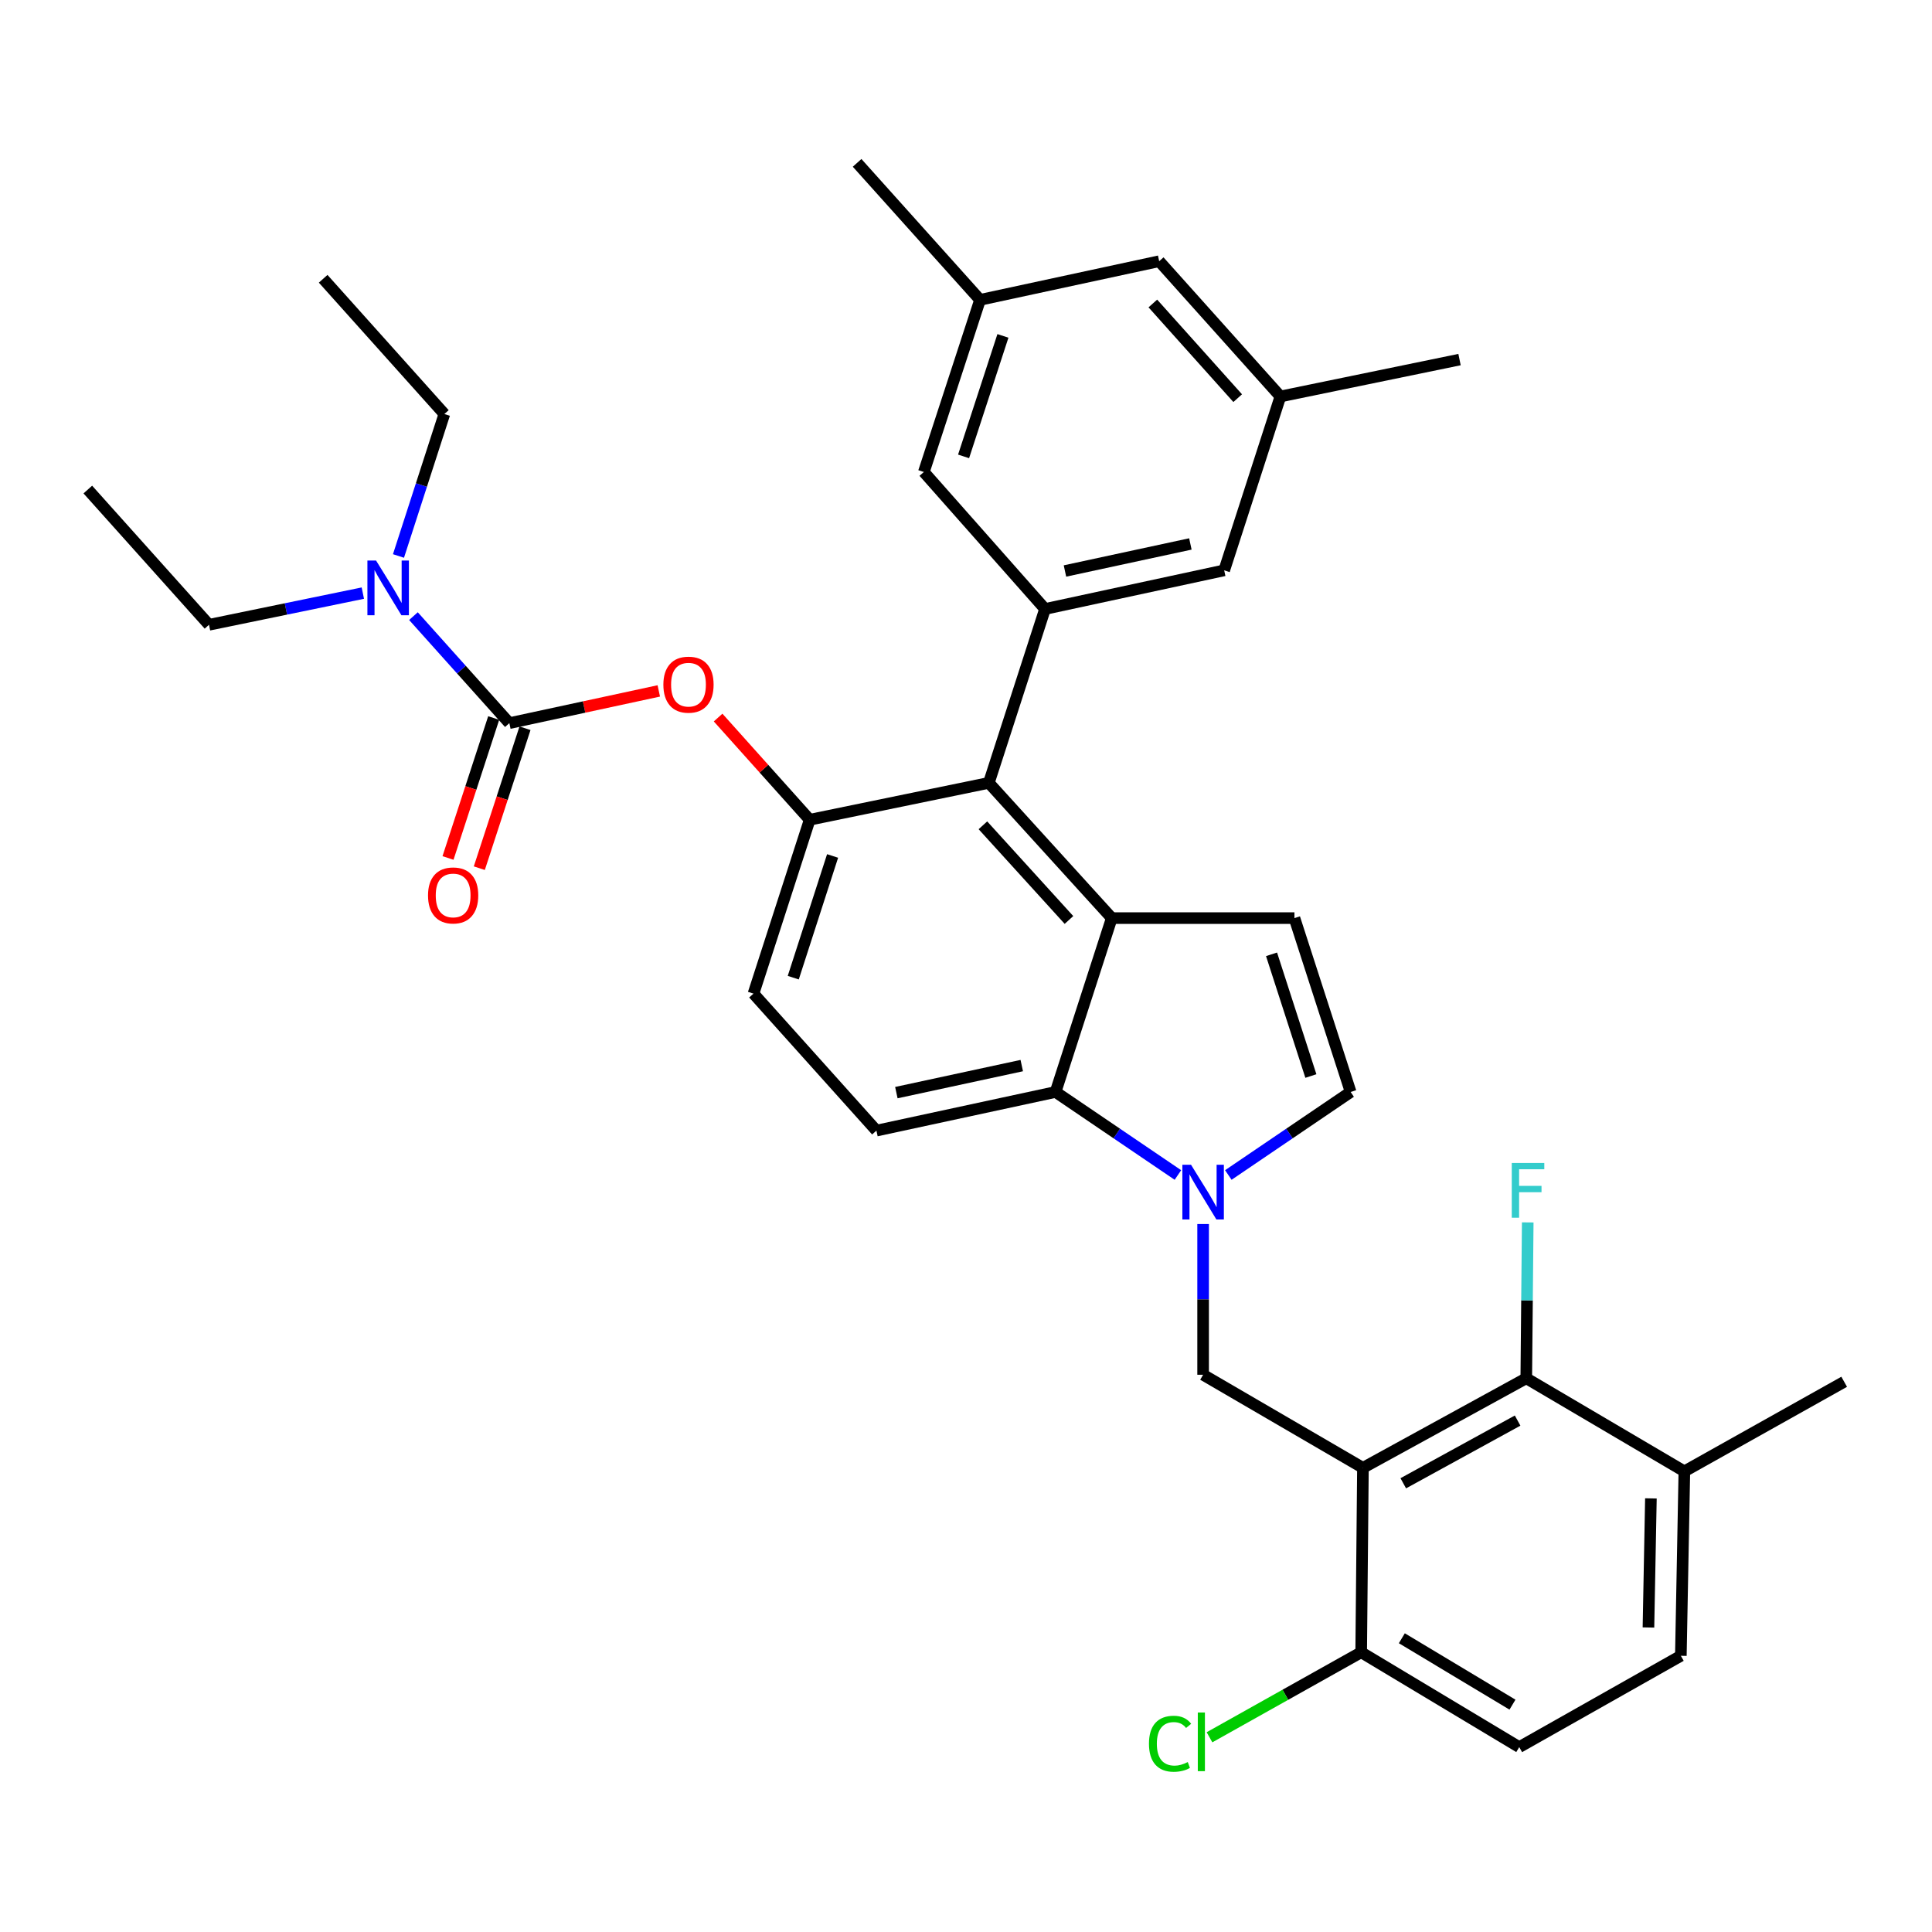 <?xml version='1.0' encoding='iso-8859-1'?>
<svg version='1.1' baseProfile='full'
              xmlns='http://www.w3.org/2000/svg'
                      xmlns:rdkit='http://www.rdkit.org/xml'
                      xmlns:xlink='http://www.w3.org/1999/xlink'
                  xml:space='preserve'
width='1000px' height='1000px' viewBox='0 0 1000 1000'>
<!-- END OF HEADER -->
<rect style='opacity:1.0;fill:#FFFFFF;stroke:none' width='1000' height='1000' x='0' y='0'> </rect>
<path class='bond-0' d='M 635.779,608.177 L 667.435,586.691' style='fill:none;fill-rule:evenodd;stroke:#0000FF;stroke-width:6px;stroke-linecap:butt;stroke-linejoin:miter;stroke-opacity:1' />
<path class='bond-0' d='M 667.435,586.691 L 699.092,565.206' style='fill:none;fill-rule:evenodd;stroke:#000000;stroke-width:6px;stroke-linecap:butt;stroke-linejoin:miter;stroke-opacity:1' />
<path class='bond-1' d='M 609.684,608.177 L 578.023,586.692' style='fill:none;fill-rule:evenodd;stroke:#0000FF;stroke-width:6px;stroke-linecap:butt;stroke-linejoin:miter;stroke-opacity:1' />
<path class='bond-1' d='M 578.023,586.692 L 546.362,565.206' style='fill:none;fill-rule:evenodd;stroke:#000000;stroke-width:6px;stroke-linecap:butt;stroke-linejoin:miter;stroke-opacity:1' />
<path class='bond-2' d='M 622.732,633.555 L 622.732,672.564' style='fill:none;fill-rule:evenodd;stroke:#0000FF;stroke-width:6px;stroke-linecap:butt;stroke-linejoin:miter;stroke-opacity:1' />
<path class='bond-2' d='M 622.732,672.564 L 622.732,711.573' style='fill:none;fill-rule:evenodd;stroke:#000000;stroke-width:6px;stroke-linecap:butt;stroke-linejoin:miter;stroke-opacity:1' />
<path class='bond-3' d='M 419.094,424.303 L 390.005,514.299' style='fill:none;fill-rule:evenodd;stroke:#000000;stroke-width:6px;stroke-linecap:butt;stroke-linejoin:miter;stroke-opacity:1' />
<path class='bond-3' d='M 430.949,443.045 L 410.587,506.042' style='fill:none;fill-rule:evenodd;stroke:#000000;stroke-width:6px;stroke-linecap:butt;stroke-linejoin:miter;stroke-opacity:1' />
<path class='bond-4' d='M 419.094,424.303 L 511.818,405.213' style='fill:none;fill-rule:evenodd;stroke:#000000;stroke-width:6px;stroke-linecap:butt;stroke-linejoin:miter;stroke-opacity:1' />
<path class='bond-5' d='M 419.094,424.303 L 395.394,397.855' style='fill:none;fill-rule:evenodd;stroke:#000000;stroke-width:6px;stroke-linecap:butt;stroke-linejoin:miter;stroke-opacity:1' />
<path class='bond-5' d='M 395.394,397.855 L 371.693,371.406' style='fill:none;fill-rule:evenodd;stroke:#FF0000;stroke-width:6px;stroke-linecap:butt;stroke-linejoin:miter;stroke-opacity:1' />
<path class='bond-6' d='M 390.005,514.299 L 453.638,585.205' style='fill:none;fill-rule:evenodd;stroke:#000000;stroke-width:6px;stroke-linecap:butt;stroke-linejoin:miter;stroke-opacity:1' />
<path class='bond-7' d='M 453.638,585.205 L 546.362,565.206' style='fill:none;fill-rule:evenodd;stroke:#000000;stroke-width:6px;stroke-linecap:butt;stroke-linejoin:miter;stroke-opacity:1' />
<path class='bond-7' d='M 463.953,565.544 L 528.86,551.544' style='fill:none;fill-rule:evenodd;stroke:#000000;stroke-width:6px;stroke-linecap:butt;stroke-linejoin:miter;stroke-opacity:1' />
<path class='bond-8' d='M 546.362,565.206 L 575.451,475.21' style='fill:none;fill-rule:evenodd;stroke:#000000;stroke-width:6px;stroke-linecap:butt;stroke-linejoin:miter;stroke-opacity:1' />
<path class='bond-9' d='M 575.451,475.21 L 511.818,405.213' style='fill:none;fill-rule:evenodd;stroke:#000000;stroke-width:6px;stroke-linecap:butt;stroke-linejoin:miter;stroke-opacity:1' />
<path class='bond-9' d='M 553.294,476.176 L 508.751,427.178' style='fill:none;fill-rule:evenodd;stroke:#000000;stroke-width:6px;stroke-linecap:butt;stroke-linejoin:miter;stroke-opacity:1' />
<path class='bond-10' d='M 575.451,475.21 L 670.002,475.21' style='fill:none;fill-rule:evenodd;stroke:#000000;stroke-width:6px;stroke-linecap:butt;stroke-linejoin:miter;stroke-opacity:1' />
<path class='bond-11' d='M 511.818,405.213 L 540.907,315.207' style='fill:none;fill-rule:evenodd;stroke:#000000;stroke-width:6px;stroke-linecap:butt;stroke-linejoin:miter;stroke-opacity:1' />
<path class='bond-12' d='M 540.907,315.207 L 633.64,295.208' style='fill:none;fill-rule:evenodd;stroke:#000000;stroke-width:6px;stroke-linecap:butt;stroke-linejoin:miter;stroke-opacity:1' />
<path class='bond-12' d='M 551.224,295.545 L 616.137,281.546' style='fill:none;fill-rule:evenodd;stroke:#000000;stroke-width:6px;stroke-linecap:butt;stroke-linejoin:miter;stroke-opacity:1' />
<path class='bond-13' d='M 540.907,315.207 L 478.183,244.301' style='fill:none;fill-rule:evenodd;stroke:#000000;stroke-width:6px;stroke-linecap:butt;stroke-linejoin:miter;stroke-opacity:1' />
<path class='bond-14' d='M 633.64,295.208 L 662.73,205.212' style='fill:none;fill-rule:evenodd;stroke:#000000;stroke-width:6px;stroke-linecap:butt;stroke-linejoin:miter;stroke-opacity:1' />
<path class='bond-15' d='M 662.73,205.212 L 599.996,135.205' style='fill:none;fill-rule:evenodd;stroke:#000000;stroke-width:6px;stroke-linecap:butt;stroke-linejoin:miter;stroke-opacity:1' />
<path class='bond-15' d='M 640.626,206.086 L 596.712,157.081' style='fill:none;fill-rule:evenodd;stroke:#000000;stroke-width:6px;stroke-linecap:butt;stroke-linejoin:miter;stroke-opacity:1' />
<path class='bond-16' d='M 662.73,205.212 L 755.453,186.121' style='fill:none;fill-rule:evenodd;stroke:#000000;stroke-width:6px;stroke-linecap:butt;stroke-linejoin:miter;stroke-opacity:1' />
<path class='bond-17' d='M 599.996,135.205 L 507.272,155.204' style='fill:none;fill-rule:evenodd;stroke:#000000;stroke-width:6px;stroke-linecap:butt;stroke-linejoin:miter;stroke-opacity:1' />
<path class='bond-18' d='M 507.272,155.204 L 478.183,244.301' style='fill:none;fill-rule:evenodd;stroke:#000000;stroke-width:6px;stroke-linecap:butt;stroke-linejoin:miter;stroke-opacity:1' />
<path class='bond-18' d='M 519.112,173.859 L 498.749,236.227' style='fill:none;fill-rule:evenodd;stroke:#000000;stroke-width:6px;stroke-linecap:butt;stroke-linejoin:miter;stroke-opacity:1' />
<path class='bond-19' d='M 507.272,155.204 L 443.639,84.298' style='fill:none;fill-rule:evenodd;stroke:#000000;stroke-width:6px;stroke-linecap:butt;stroke-linejoin:miter;stroke-opacity:1' />
<path class='bond-20' d='M 699.092,565.206 L 670.002,475.21' style='fill:none;fill-rule:evenodd;stroke:#000000;stroke-width:6px;stroke-linecap:butt;stroke-linejoin:miter;stroke-opacity:1' />
<path class='bond-20' d='M 678.51,556.949 L 658.147,493.952' style='fill:none;fill-rule:evenodd;stroke:#000000;stroke-width:6px;stroke-linecap:butt;stroke-linejoin:miter;stroke-opacity:1' />
<path class='bond-21' d='M 340.989,357.612 L 302.313,365.954' style='fill:none;fill-rule:evenodd;stroke:#FF0000;stroke-width:6px;stroke-linecap:butt;stroke-linejoin:miter;stroke-opacity:1' />
<path class='bond-21' d='M 302.313,365.954 L 263.637,374.295' style='fill:none;fill-rule:evenodd;stroke:#000000;stroke-width:6px;stroke-linecap:butt;stroke-linejoin:miter;stroke-opacity:1' />
<path class='bond-22' d='M 263.637,374.295 L 238.819,346.601' style='fill:none;fill-rule:evenodd;stroke:#000000;stroke-width:6px;stroke-linecap:butt;stroke-linejoin:miter;stroke-opacity:1' />
<path class='bond-22' d='M 238.819,346.601 L 214.002,318.906' style='fill:none;fill-rule:evenodd;stroke:#0000FF;stroke-width:6px;stroke-linecap:butt;stroke-linejoin:miter;stroke-opacity:1' />
<path class='bond-23' d='M 255.535,371.65 L 243.711,407.867' style='fill:none;fill-rule:evenodd;stroke:#000000;stroke-width:6px;stroke-linecap:butt;stroke-linejoin:miter;stroke-opacity:1' />
<path class='bond-23' d='M 243.711,407.867 L 231.886,444.084' style='fill:none;fill-rule:evenodd;stroke:#FF0000;stroke-width:6px;stroke-linecap:butt;stroke-linejoin:miter;stroke-opacity:1' />
<path class='bond-23' d='M 271.738,376.941 L 259.914,413.157' style='fill:none;fill-rule:evenodd;stroke:#000000;stroke-width:6px;stroke-linecap:butt;stroke-linejoin:miter;stroke-opacity:1' />
<path class='bond-23' d='M 259.914,413.157 L 248.089,449.374' style='fill:none;fill-rule:evenodd;stroke:#FF0000;stroke-width:6px;stroke-linecap:butt;stroke-linejoin:miter;stroke-opacity:1' />
<path class='bond-24' d='M 187.805,306.997 L 147.992,315.193' style='fill:none;fill-rule:evenodd;stroke:#0000FF;stroke-width:6px;stroke-linecap:butt;stroke-linejoin:miter;stroke-opacity:1' />
<path class='bond-24' d='M 147.992,315.193 L 108.179,323.389' style='fill:none;fill-rule:evenodd;stroke:#000000;stroke-width:6px;stroke-linecap:butt;stroke-linejoin:miter;stroke-opacity:1' />
<path class='bond-25' d='M 206.253,287.774 L 218.128,251.038' style='fill:none;fill-rule:evenodd;stroke:#0000FF;stroke-width:6px;stroke-linecap:butt;stroke-linejoin:miter;stroke-opacity:1' />
<path class='bond-25' d='M 218.128,251.038 L 230.002,214.302' style='fill:none;fill-rule:evenodd;stroke:#000000;stroke-width:6px;stroke-linecap:butt;stroke-linejoin:miter;stroke-opacity:1' />
<path class='bond-26' d='M 108.179,323.389 L 45.455,253.391' style='fill:none;fill-rule:evenodd;stroke:#000000;stroke-width:6px;stroke-linecap:butt;stroke-linejoin:miter;stroke-opacity:1' />
<path class='bond-27' d='M 230.002,214.302 L 167.268,144.296' style='fill:none;fill-rule:evenodd;stroke:#000000;stroke-width:6px;stroke-linecap:butt;stroke-linejoin:miter;stroke-opacity:1' />
<path class='bond-28' d='M 705.455,759.753 L 789.997,713.391' style='fill:none;fill-rule:evenodd;stroke:#000000;stroke-width:6px;stroke-linecap:butt;stroke-linejoin:miter;stroke-opacity:1' />
<path class='bond-28' d='M 726.332,767.744 L 785.512,735.29' style='fill:none;fill-rule:evenodd;stroke:#000000;stroke-width:6px;stroke-linecap:butt;stroke-linejoin:miter;stroke-opacity:1' />
<path class='bond-29' d='M 705.455,759.753 L 704.546,855.213' style='fill:none;fill-rule:evenodd;stroke:#000000;stroke-width:6px;stroke-linecap:butt;stroke-linejoin:miter;stroke-opacity:1' />
<path class='bond-30' d='M 705.455,759.753 L 622.732,711.573' style='fill:none;fill-rule:evenodd;stroke:#000000;stroke-width:6px;stroke-linecap:butt;stroke-linejoin:miter;stroke-opacity:1' />
<path class='bond-31' d='M 789.997,713.391 L 871.822,761.571' style='fill:none;fill-rule:evenodd;stroke:#000000;stroke-width:6px;stroke-linecap:butt;stroke-linejoin:miter;stroke-opacity:1' />
<path class='bond-32' d='M 789.997,713.391 L 790.374,673.053' style='fill:none;fill-rule:evenodd;stroke:#000000;stroke-width:6px;stroke-linecap:butt;stroke-linejoin:miter;stroke-opacity:1' />
<path class='bond-32' d='M 790.374,673.053 L 790.751,632.714' style='fill:none;fill-rule:evenodd;stroke:#33CCCC;stroke-width:6px;stroke-linecap:butt;stroke-linejoin:miter;stroke-opacity:1' />
<path class='bond-33' d='M 704.546,855.213 L 786.361,904.302' style='fill:none;fill-rule:evenodd;stroke:#000000;stroke-width:6px;stroke-linecap:butt;stroke-linejoin:miter;stroke-opacity:1' />
<path class='bond-33' d='M 725.588,847.961 L 782.858,882.323' style='fill:none;fill-rule:evenodd;stroke:#000000;stroke-width:6px;stroke-linecap:butt;stroke-linejoin:miter;stroke-opacity:1' />
<path class='bond-34' d='M 704.546,855.213 L 665.29,877.214' style='fill:none;fill-rule:evenodd;stroke:#000000;stroke-width:6px;stroke-linecap:butt;stroke-linejoin:miter;stroke-opacity:1' />
<path class='bond-34' d='M 665.29,877.214 L 626.033,899.215' style='fill:none;fill-rule:evenodd;stroke:#00CC00;stroke-width:6px;stroke-linecap:butt;stroke-linejoin:miter;stroke-opacity:1' />
<path class='bond-35' d='M 871.822,761.571 L 870.004,857.031' style='fill:none;fill-rule:evenodd;stroke:#000000;stroke-width:6px;stroke-linecap:butt;stroke-linejoin:miter;stroke-opacity:1' />
<path class='bond-35' d='M 854.507,775.565 L 853.235,842.387' style='fill:none;fill-rule:evenodd;stroke:#000000;stroke-width:6px;stroke-linecap:butt;stroke-linejoin:miter;stroke-opacity:1' />
<path class='bond-36' d='M 871.822,761.571 L 954.545,715.209' style='fill:none;fill-rule:evenodd;stroke:#000000;stroke-width:6px;stroke-linecap:butt;stroke-linejoin:miter;stroke-opacity:1' />
<path class='bond-37' d='M 786.361,904.302 L 870.004,857.031' style='fill:none;fill-rule:evenodd;stroke:#000000;stroke-width:6px;stroke-linecap:butt;stroke-linejoin:miter;stroke-opacity:1' />
<path  class='atom-0' d='M 616.472 602.872
L 625.752 617.872
Q 626.672 619.352, 628.152 622.032
Q 629.632 624.712, 629.712 624.872
L 629.712 602.872
L 633.472 602.872
L 633.472 631.192
L 629.592 631.192
L 619.632 614.792
Q 618.472 612.872, 617.232 610.672
Q 616.032 608.472, 615.672 607.792
L 615.672 631.192
L 611.992 631.192
L 611.992 602.872
L 616.472 602.872
' fill='#0000FF'/>
<path  class='atom-15' d='M 343.36 354.376
Q 343.36 347.576, 346.72 343.776
Q 350.08 339.976, 356.36 339.976
Q 362.64 339.976, 366 343.776
Q 369.36 347.576, 369.36 354.376
Q 369.36 361.256, 365.96 365.176
Q 362.56 369.056, 356.36 369.056
Q 350.12 369.056, 346.72 365.176
Q 343.36 361.296, 343.36 354.376
M 356.36 365.856
Q 360.68 365.856, 363 362.976
Q 365.36 360.056, 365.36 354.376
Q 365.36 348.816, 363 346.016
Q 360.68 343.176, 356.36 343.176
Q 352.04 343.176, 349.68 345.976
Q 347.36 348.776, 347.36 354.376
Q 347.36 360.096, 349.68 362.976
Q 352.04 365.856, 356.36 365.856
' fill='#FF0000'/>
<path  class='atom-17' d='M 194.652 290.138
L 203.932 305.138
Q 204.852 306.618, 206.332 309.298
Q 207.812 311.978, 207.892 312.138
L 207.892 290.138
L 211.652 290.138
L 211.652 318.458
L 207.772 318.458
L 197.812 302.058
Q 196.652 300.138, 195.412 297.938
Q 194.212 295.738, 193.852 295.058
L 193.852 318.458
L 190.172 318.458
L 190.172 290.138
L 194.652 290.138
' fill='#0000FF'/>
<path  class='atom-18' d='M 221.547 463.472
Q 221.547 456.672, 224.907 452.872
Q 228.267 449.072, 234.547 449.072
Q 240.827 449.072, 244.187 452.872
Q 247.547 456.672, 247.547 463.472
Q 247.547 470.352, 244.147 474.272
Q 240.747 478.152, 234.547 478.152
Q 228.307 478.152, 224.907 474.272
Q 221.547 470.392, 221.547 463.472
M 234.547 474.952
Q 238.867 474.952, 241.187 472.072
Q 243.547 469.152, 243.547 463.472
Q 243.547 457.912, 241.187 455.112
Q 238.867 452.272, 234.547 452.272
Q 230.227 452.272, 227.867 455.072
Q 225.547 457.872, 225.547 463.472
Q 225.547 469.192, 227.867 472.072
Q 230.227 474.952, 234.547 474.952
' fill='#FF0000'/>
<path  class='atom-30' d='M 782.486 601.963
L 799.326 601.963
L 799.326 605.203
L 786.286 605.203
L 786.286 613.803
L 797.886 613.803
L 797.886 617.083
L 786.286 617.083
L 786.286 630.283
L 782.486 630.283
L 782.486 601.963
' fill='#33CCCC'/>
<path  class='atom-32' d='M 594.703 902.555
Q 594.703 895.515, 597.983 891.835
Q 601.303 888.115, 607.583 888.115
Q 613.423 888.115, 616.543 892.235
L 613.903 894.395
Q 611.623 891.395, 607.583 891.395
Q 603.303 891.395, 601.023 894.275
Q 598.783 897.115, 598.783 902.555
Q 598.783 908.155, 601.103 911.035
Q 603.463 913.915, 608.023 913.915
Q 611.143 913.915, 614.783 912.035
L 615.903 915.035
Q 614.423 915.995, 612.183 916.555
Q 609.943 917.115, 607.463 917.115
Q 601.303 917.115, 597.983 913.355
Q 594.703 909.595, 594.703 902.555
' fill='#00CC00'/>
<path  class='atom-32' d='M 619.983 886.395
L 623.663 886.395
L 623.663 916.755
L 619.983 916.755
L 619.983 886.395
' fill='#00CC00'/>
</svg>

